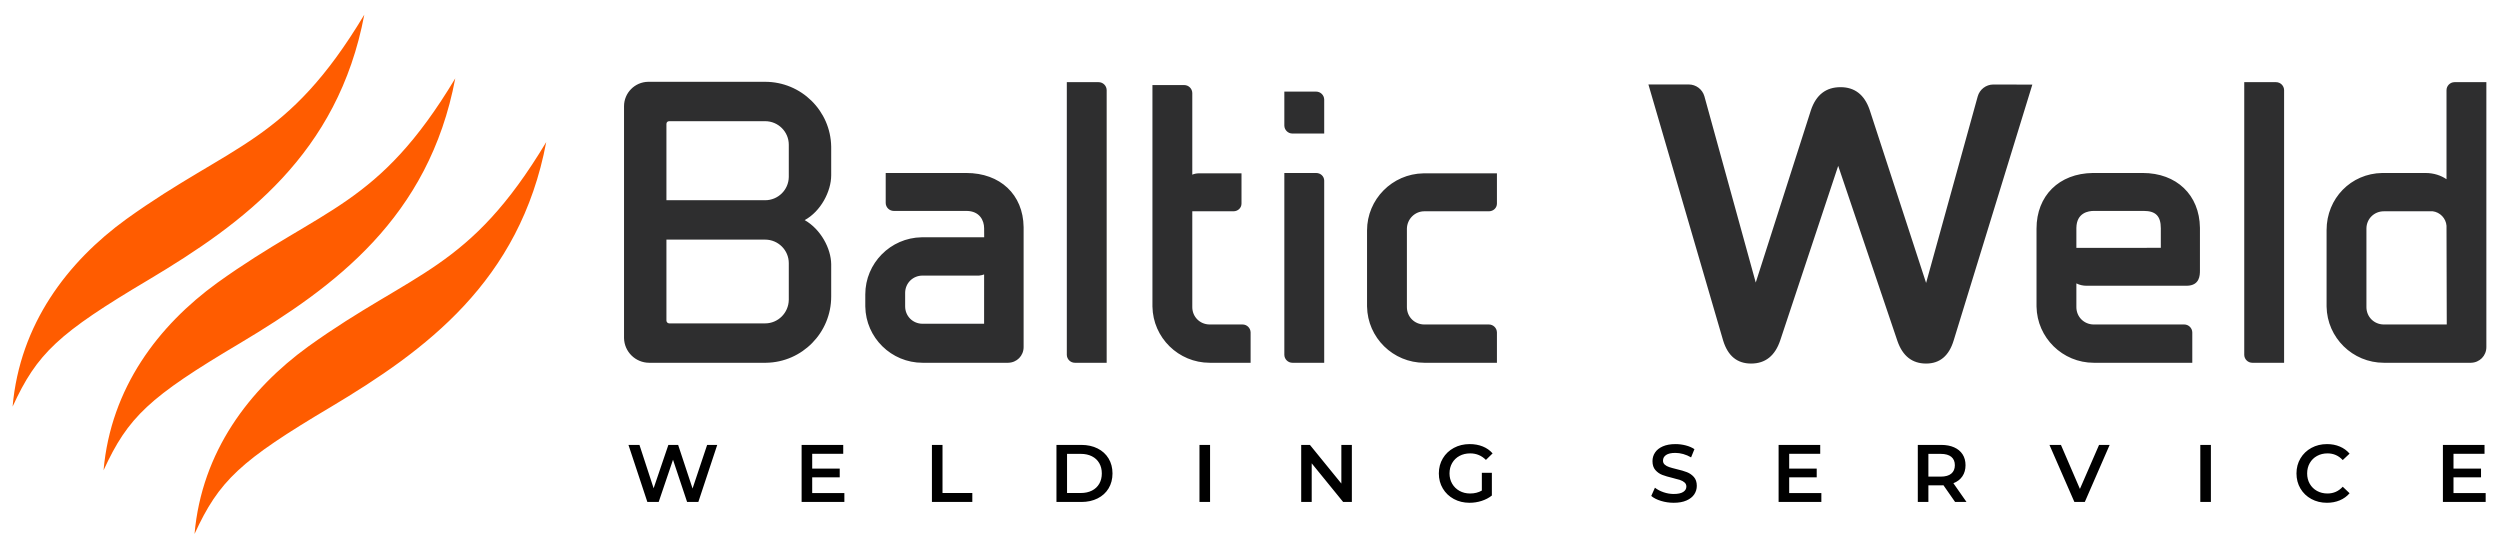 <?xml version="1.0" encoding="UTF-8"?>
<svg width="800px" height="177px" viewBox="0 0 800 177" version="1.1" xmlns="http://www.w3.org/2000/svg" xmlns:xlink="http://www.w3.org/1999/xlink">
    <title>Artboard Copy</title>
    <defs>
        <path d="M174.795,45.46 C166.351,90.157 136.105,112.166 105.856,130.232 C76.832,147.466 70.101,153.783 62.248,170.877 C64.567,144.463 79.858,124.491 98.649,110.876 C132.615,86.486 150.087,86.641 174.795,45.46 Z M145.684,25.079 C137.241,69.777 106.996,91.786 76.747,109.852 C47.724,127.084 40.992,133.403 33.139,150.497 C35.459,124.081 50.749,104.112 69.54,90.496 C103.507,66.104 120.976,66.26 145.684,25.079 Z M116.575,4.7 C108.131,49.397 77.887,71.407 47.639,89.473 C18.612,106.706 11.882,113.023 4.029,130.117 C6.35,103.704 21.641,83.733 40.43,70.116 C74.397,45.727 91.867,45.881 116.575,4.7 Z" id="path-1"></path>
        <path d="M540.396,27.029 C542.718,27.029 544.757,28.568 545.402,30.794 L545.421,30.861 L561.839,90.411 L579.511,35.212 C581.17,30.333 584.324,27.895 588.97,27.895 C593.49,27.895 596.584,30.284 598.257,35.067 L598.307,35.212 L616.352,90.537 L632.864,30.866 C633.483,28.624 635.512,27.066 637.831,27.042 L637.901,27.041 L650.347,27.075 L625.19,108.895 C623.697,113.857 620.75,116.338 616.352,116.338 C611.917,116.338 608.863,113.946 607.193,109.166 L607.143,109.02 L588.223,53.074 L569.681,108.895 C568.02,113.857 564.909,116.338 560.344,116.338 C555.91,116.338 552.938,113.907 551.428,109.043 L551.383,108.895 L527.49,27.029 L540.396,27.029 Z M351.55,26.292 C352.959,26.292 354.107,27.423 354.134,28.822 L354.135,28.874 L354.135,116.088 L343.968,116.088 C342.559,116.088 341.409,114.957 341.381,113.558 L341.381,113.506 L341.381,26.292 L351.55,26.292 Z M728.326,26.292 C729.735,26.292 730.883,27.423 730.911,28.822 L730.911,28.874 L730.911,116.088 L720.745,116.088 C719.333,116.088 718.185,114.957 718.158,113.558 L718.157,113.506 L718.157,26.292 L728.326,26.292 Z M421.157,55.355 C422.589,55.355 423.716,56.412 423.744,57.769 L423.745,57.821 L423.745,116.088 L413.576,116.088 C412.166,116.088 411.017,114.959 410.989,113.558 L410.988,113.506 L410.988,55.355 L421.157,55.355 Z M479.019,55.471 L479.019,65.145 C479.019,66.513 477.91,67.584 476.486,67.611 L476.431,67.611 L455.785,67.611 C452.74,67.611 450.258,70.105 450.208,73.189 L450.208,73.283 L450.208,98.278 C450.208,101.36 452.609,103.784 455.691,103.833 L455.785,103.833 L476.431,103.833 C477.843,103.833 478.99,104.962 479.018,106.361 L479.019,106.413 L479.019,116.088 L455.785,116.088 C445.779,116.088 437.618,108.051 437.456,98.112 L437.453,97.811 L437.453,73.748 C437.453,63.771 445.514,55.635 455.482,55.473 L455.785,55.471 L479.019,55.471 Z M244.851,26.177 C256.387,26.177 265.793,35.438 265.98,46.895 L265.983,47.243 L265.983,56.078 C265.983,61.268 262.631,67.635 257.506,70.435 C262.633,73.36 265.917,79.485 265.982,84.522 L265.983,84.674 L265.983,94.906 C265.983,106.469 256.692,115.897 245.2,116.085 L244.851,116.087 L207.757,116.087 C203.352,116.087 199.762,112.55 199.69,108.175 L199.689,108.042 L199.689,33.99 C199.689,29.725 203.133,26.247 207.395,26.178 L207.525,26.177 L244.851,26.177 Z M685.648,55.354 C696.504,55.354 703.832,62.37 703.978,72.848 L703.98,73.166 L703.98,86.595 C703.979,88.079 703.923,91.377 699.773,91.442 L699.646,91.443 L667.687,91.443 C666.564,91.443 665.493,91.195 664.539,90.729 L664.44,90.68 L664.44,98.277 C664.44,101.359 666.842,103.784 669.924,103.832 L670.018,103.833 L698.945,103.833 C700.356,103.833 701.504,104.962 701.532,106.363 L701.532,106.415 L701.532,116.087 L670.018,116.087 C660.011,116.087 651.851,108.053 651.689,98.114 L651.686,97.812 L651.686,73.166 C651.686,62.619 658.906,55.497 669.69,55.356 L670.018,55.354 L685.648,55.354 Z M309.222,55.356 C320.08,55.356 327.408,62.279 327.554,72.619 L327.556,72.934 L327.556,111.065 C327.556,113.853 325.387,116.042 322.605,116.086 L322.521,116.087 L295.224,116.087 C285.217,116.087 277.057,108.053 276.895,98.114 L276.892,97.812 L276.892,94.208 C276.892,84.231 284.953,76.095 294.921,75.933 L295.224,75.931 L314.939,75.931 L314.92,73.05 C314.92,70.512 313.457,67.554 309.347,67.495 L309.222,67.494 L286.01,67.494 C284.601,67.494 283.453,66.365 283.425,64.964 L283.425,64.912 L283.425,55.356 L309.222,55.356 Z M795.636,26.293 L795.636,111.065 C795.636,113.853 793.467,116.042 790.685,116.087 L790.601,116.087 L762.837,116.087 C752.828,116.087 744.67,108.053 744.508,98.114 L744.506,97.812 L744.506,73.631 C744.506,63.485 752.297,55.517 762.301,55.358 L762.605,55.356 L776.136,55.356 C778.884,55.356 781.135,56.181 782.803,57.297 L782.882,57.35 L782.882,28.875 C782.882,27.469 784.012,26.321 785.417,26.293 L785.469,26.293 L795.636,26.293 Z M378.946,27.222 C380.355,27.222 381.503,28.353 381.531,29.752 L381.532,29.804 L381.532,55.892 C382.137,55.631 382.808,55.484 383.511,55.471 L383.612,55.47 L397.28,55.47 L397.28,65.147 C397.28,66.512 396.174,67.585 394.75,67.612 L394.696,67.612 L381.532,67.612 L381.532,98.277 C381.532,101.361 383.935,103.783 387.018,103.831 L387.111,103.832 L397.61,103.832 C399.019,103.832 400.166,104.961 400.194,106.362 L400.195,106.414 L400.195,116.086 L387.111,116.086 C377.105,116.086 368.944,108.052 368.782,98.114 L368.78,97.812 L368.78,27.222 L378.946,27.222 Z M778.43,67.603 L762.837,67.613 C759.741,67.613 757.306,70.004 757.258,73.073 L757.257,73.166 L757.257,98.277 C757.257,101.361 759.661,103.784 762.744,103.832 L762.837,103.833 L782.903,103.833 C782.931,103.833 782.95,103.827 782.959,103.824 L782.962,103.823 L782.882,72.236 C782.702,69.88 780.83,67.89 778.43,67.603 Z M314.918,87.817 C314.456,87.995 313.954,88.114 313.421,88.171 L313.307,88.183 L295.224,88.187 C292.128,88.187 289.696,90.581 289.647,93.65 L289.647,93.743 L289.647,98.044 C289.647,101.127 292.048,103.551 295.13,103.599 L295.224,103.6 L314.911,103.6 L314.918,87.817 Z M244.851,76.678 L213.258,76.678 L213.258,102.579 C213.258,103.002 213.592,103.46 214.133,103.481 L214.173,103.482 L244.851,103.482 C248.977,103.482 252.344,100.119 252.411,95.962 L252.412,95.835 L252.412,84.209 C252.412,80.057 249.019,76.678 244.851,76.678 Z M685.997,67.494 L670.018,67.494 C668.357,67.494 664.518,68.027 664.442,72.901 L664.44,73.05 L664.44,79.327 L691.463,79.303 L691.46,73.05 C691.46,69.157 689.828,67.494 685.997,67.494 Z M244.851,38.78 L214.173,38.78 C213.622,38.78 213.275,39.112 213.259,39.646 L213.258,39.686 L213.258,64.073 L244.851,64.073 C248.977,64.073 252.344,60.762 252.411,56.667 L252.412,56.542 L252.412,46.313 C252.412,42.159 249.019,38.78 244.851,38.78 Z M421.157,29.315 C422.569,29.315 423.716,30.444 423.744,31.845 L423.745,31.897 L423.745,42.733 L413.576,42.733 C412.166,42.733 411.017,41.602 410.989,40.203 L410.988,40.151 L410.988,29.315 L421.157,29.315 Z" id="path-3"></path>
        <path d="M470.308,142.11 C471.836,142.11 473.227,142.364 474.478,142.867 C475.729,143.372 476.781,144.109 477.632,145.084 L477.632,145.084 L475.495,147.171 C474.104,145.779 472.429,145.084 470.464,145.084 C469.178,145.084 468.038,145.354 467.038,145.892 C466.039,146.433 465.257,147.187 464.69,148.162 C464.126,149.134 463.844,150.248 463.844,151.5 C463.844,152.717 464.126,153.812 464.69,154.787 C465.257,155.761 466.039,156.527 467.038,157.082 C468.038,157.639 469.171,157.917 470.438,157.917 C471.865,157.917 473.113,157.604 474.191,156.978 L474.191,156.978 L474.191,151.292 L477.397,151.292 L477.397,158.569 C476.459,159.316 475.364,159.889 474.113,160.29 C472.862,160.689 471.578,160.89 470.256,160.89 C468.396,160.89 466.721,160.485 465.226,159.678 C463.731,158.87 462.558,157.751 461.707,156.328 C460.854,154.901 460.43,153.29 460.43,151.5 C460.43,149.71 460.854,148.102 461.707,146.675 C462.558,145.25 463.736,144.133 465.24,143.322 C466.742,142.513 468.432,142.11 470.308,142.11 Z M536.145,142.11 C537.256,142.11 538.351,142.25 539.429,142.528 C540.507,142.805 541.435,143.206 542.217,143.728 L542.217,143.728 L541.149,146.362 C540.35,145.892 539.516,145.537 538.647,145.293 C537.777,145.051 536.936,144.927 536.119,144.927 C534.782,144.927 533.787,145.155 533.133,145.606 C532.484,146.056 532.157,146.656 532.157,147.405 C532.157,147.929 532.344,148.354 532.716,148.683 C533.093,149.015 533.565,149.276 534.138,149.466 C534.711,149.658 535.493,149.876 536.484,150.118 C537.841,150.431 538.95,150.758 539.82,151.095 C540.689,151.436 541.431,151.953 542.049,152.648 C542.665,153.345 542.976,154.282 542.976,155.465 C542.976,156.473 542.698,157.388 542.153,158.206 C541.604,159.022 540.777,159.674 539.663,160.16 C538.55,160.648 537.197,160.89 535.597,160.89 C534.19,160.89 532.83,160.689 531.52,160.29 C530.207,159.889 529.167,159.361 528.404,158.702 L528.404,158.702 L529.577,156.065 C530.326,156.655 531.24,157.139 532.325,157.514 C533.411,157.888 534.503,158.073 535.597,158.073 C536.955,158.073 537.964,157.855 538.633,157.421 C539.303,156.987 539.637,156.413 539.637,155.7 C539.637,155.178 539.45,154.749 539.078,154.41 C538.704,154.068 538.23,153.805 537.656,153.613 C537.083,153.421 536.301,153.205 535.311,152.961 C533.92,152.631 532.797,152.299 531.935,151.97 C531.077,151.64 530.337,151.121 529.722,150.417 C529.103,149.712 528.795,148.762 528.795,147.562 C528.795,146.552 529.068,145.636 529.617,144.809 C530.162,143.984 530.989,143.327 532.093,142.841 C533.197,142.355 534.545,142.11 536.145,142.11 Z M744.646,142.11 C746.141,142.11 747.506,142.371 748.738,142.895 C749.973,143.414 751.015,144.173 751.866,145.164 L751.866,145.164 L749.676,147.223 C748.357,145.798 746.731,145.084 744.803,145.084 C743.552,145.084 742.431,145.359 741.441,145.907 C740.45,146.452 739.678,147.216 739.121,148.188 C738.564,149.162 738.287,150.267 738.287,151.5 C738.287,152.736 738.564,153.841 739.121,154.813 C739.678,155.787 740.45,156.546 741.441,157.096 C742.431,157.642 743.552,157.917 744.803,157.917 C746.731,157.917 748.357,157.196 749.676,155.752 L749.676,155.752 L751.866,157.838 C751.015,158.83 749.968,159.588 748.724,160.108 C747.482,160.629 746.115,160.89 744.62,160.89 C742.779,160.89 741.114,160.485 739.63,159.678 C738.145,158.87 736.979,157.751 736.138,156.328 C735.292,154.901 734.873,153.29 734.873,151.5 C734.873,149.71 735.297,148.102 736.15,146.675 C737,145.25 738.169,144.133 739.654,143.322 C741.14,142.513 742.803,142.11 744.646,142.11 Z M204.625,142.371 L209.16,156.247 L213.877,142.371 L217.005,142.371 L221.618,156.328 L226.283,142.371 L229.515,142.371 L223.468,160.629 L219.872,160.629 L215.363,147.118 L210.776,160.629 L207.153,160.629 L201.107,142.371 L204.625,142.371 Z M269.834,142.371 L269.834,145.214 L259.904,145.214 L259.904,149.961 L268.713,149.961 L268.713,152.752 L259.904,152.752 L259.904,157.786 L270.199,157.786 L270.199,160.629 L256.516,160.629 L256.516,142.371 L269.834,142.371 Z M301.604,142.371 L301.604,157.76 L311.143,157.76 L311.143,160.629 L298.216,160.629 L298.216,142.371 L301.604,142.371 Z M346.041,142.371 C347.986,142.371 349.716,142.751 351.228,143.505 C352.739,144.263 353.912,145.333 354.746,146.715 C355.58,148.098 355.997,149.693 355.997,151.5 C355.997,153.31 355.58,154.905 354.746,156.288 C353.912,157.67 352.739,158.737 351.228,159.494 C349.716,160.252 347.986,160.629 346.041,160.629 L346.041,160.629 L338.066,160.629 L338.066,142.371 L346.041,142.371 Z M387.22,142.371 L387.22,160.629 L383.832,160.629 L383.832,142.371 L387.22,142.371 Z M419.175,142.371 L429.233,154.735 L429.233,142.371 L432.595,142.371 L432.595,160.629 L429.807,160.629 L419.746,148.266 L419.746,160.629 L416.384,160.629 L416.384,142.371 L419.175,142.371 Z M582.47,142.371 L582.47,145.214 L572.54,145.214 L572.54,149.961 L581.349,149.961 L581.349,152.752 L572.54,152.752 L572.54,157.786 L582.835,157.786 L582.835,160.629 L569.152,160.629 L569.152,142.371 L582.47,142.371 Z M621.202,142.371 C622.782,142.371 624.159,142.632 625.331,143.154 C626.504,143.678 627.404,144.422 628.03,145.397 C628.656,146.369 628.968,147.529 628.968,148.866 C628.968,150.239 628.634,151.422 627.966,152.413 C627.296,153.404 626.336,154.144 625.085,154.63 L625.085,154.63 L629.281,160.629 L625.632,160.629 L621.905,155.282 C621.768,155.299 621.571,155.306 621.315,155.308 L621.315,155.308 L617.084,155.308 L617.084,160.629 L613.696,160.629 L613.696,142.371 L621.202,142.371 Z M659.502,142.371 L665.574,156.456 L671.699,142.371 L675.087,142.371 L667.138,160.629 L663.802,160.629 L655.827,142.371 L659.502,142.371 Z M707.486,142.371 L707.486,160.629 L704.098,160.629 L704.098,142.371 L707.486,142.371 Z M795.049,142.371 L795.049,145.214 L785.119,145.214 L785.119,149.961 L793.928,149.961 L793.928,152.752 L785.119,152.752 L785.119,157.786 L795.414,157.786 L795.414,160.629 L781.731,160.629 L781.731,142.371 L795.049,142.371 Z M345.885,145.24 L341.454,145.24 L341.454,157.76 L345.885,157.76 C347.224,157.76 348.399,157.504 349.417,156.992 C350.432,156.477 351.213,155.747 351.761,154.801 C352.308,153.853 352.583,152.752 352.583,151.5 C352.583,150.248 352.308,149.148 351.761,148.202 C351.213,147.254 350.432,146.523 349.417,146.011 C348.399,145.497 347.224,145.24 345.885,145.24 L345.885,145.24 Z M621.045,145.24 L617.084,145.24 L617.084,152.518 L621.045,152.518 C622.524,152.518 623.642,152.2 624.407,151.567 C625.173,150.931 625.554,150.03 625.554,148.866 C625.554,147.702 625.173,146.805 624.407,146.179 C623.642,145.556 622.524,145.24 621.045,145.24 L621.045,145.24 Z" id="path-5"></path>
    </defs>
    <g id="Artboard-Copy" stroke="none" stroke-width="1" fill="none" fill-rule="evenodd">
        <mask id="mask-2" fill="white">
            <use xlink:href="#path-1"></use>
        </mask>
        <use id="Clip-11" fill="#FF5C00" xlink:href="#path-1"></use>
        <mask id="mask-4" fill="white">
            <use xlink:href="#path-3"></use>
        </mask>
        <use id="Clip-5" fill="#2E2E2F" xlink:href="#path-3"></use>
        <mask id="mask-6" fill="white">
            <use xlink:href="#path-5"></use>
        </mask>
        <use id="Clip-8" fill="#000000" xlink:href="#path-5"></use>
    </g>
</svg>